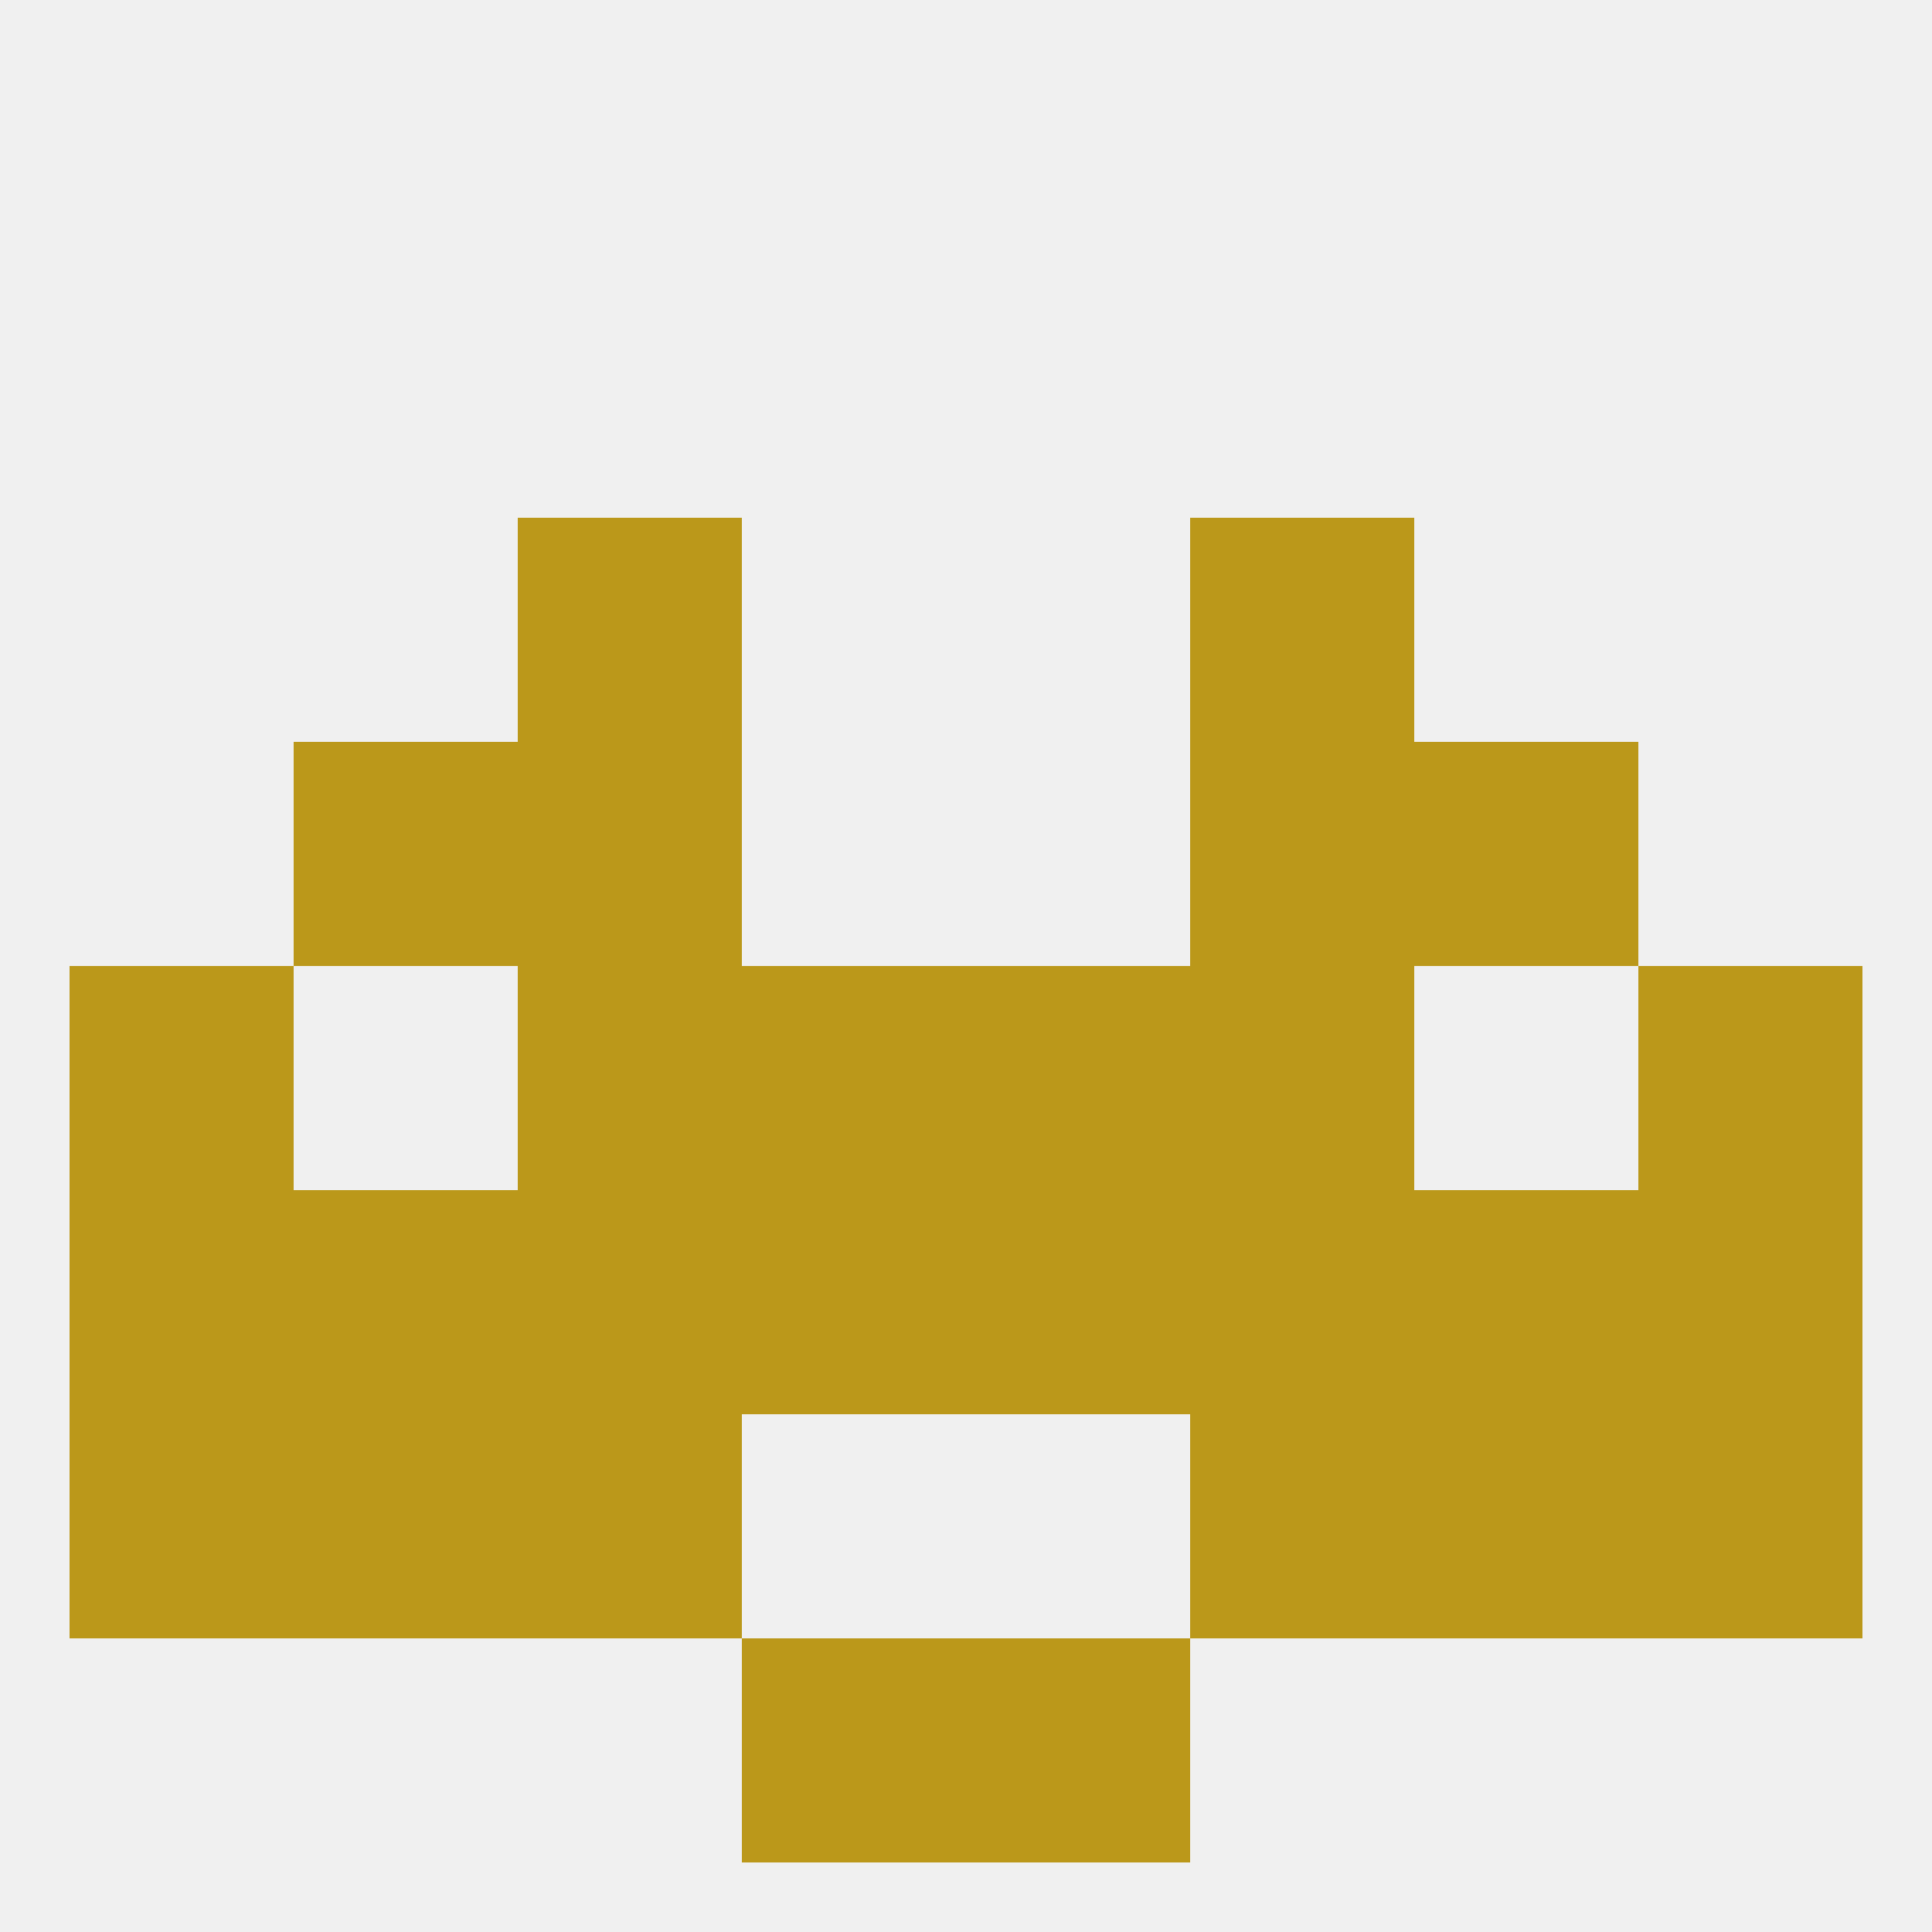 
<!--   <?xml version="1.0"?> -->
<svg version="1.1" baseprofile="full" xmlns="http://www.w3.org/2000/svg" xmlns:xlink="http://www.w3.org/1999/xlink" xmlns:ev="http://www.w3.org/2001/xml-events" width="250" height="250" viewBox="0 0 250 250" >
	<rect width="100%" height="100%" fill="rgba(240,240,240,255)"/>

	<rect x="67" y="67" width="29" height="29" fill="rgba(187,152,26,255)"/>
	<rect x="154" y="67" width="29" height="29" fill="rgba(187,152,26,255)"/>
	<rect x="96" y="154" width="29" height="29" fill="rgba(187,152,26,255)"/>
	<rect x="125" y="154" width="29" height="29" fill="rgba(187,152,26,255)"/>
	<rect x="183" y="154" width="29" height="29" fill="rgba(187,152,26,255)"/>
	<rect x="154" y="154" width="29" height="29" fill="rgba(187,152,26,255)"/>
	<rect x="9" y="154" width="29" height="29" fill="rgba(187,152,26,255)"/>
	<rect x="212" y="154" width="29" height="29" fill="rgba(187,152,26,255)"/>
	<rect x="38" y="154" width="29" height="29" fill="rgba(187,152,26,255)"/>
	<rect x="67" y="154" width="29" height="29" fill="rgba(187,152,26,255)"/>
	<rect x="154" y="183" width="29" height="29" fill="rgba(187,152,26,255)"/>
	<rect x="38" y="183" width="29" height="29" fill="rgba(187,152,26,255)"/>
	<rect x="183" y="183" width="29" height="29" fill="rgba(187,152,26,255)"/>
	<rect x="9" y="183" width="29" height="29" fill="rgba(187,152,26,255)"/>
	<rect x="212" y="183" width="29" height="29" fill="rgba(187,152,26,255)"/>
	<rect x="67" y="183" width="29" height="29" fill="rgba(187,152,26,255)"/>
	<rect x="96" y="212" width="29" height="29" fill="rgba(187,152,26,255)"/>
	<rect x="125" y="212" width="29" height="29" fill="rgba(187,152,26,255)"/>
	<rect x="154" y="125" width="29" height="29" fill="rgba(187,152,26,255)"/>
	<rect x="9" y="125" width="29" height="29" fill="rgba(187,152,26,255)"/>
	<rect x="212" y="125" width="29" height="29" fill="rgba(187,152,26,255)"/>
	<rect x="96" y="125" width="29" height="29" fill="rgba(187,152,26,255)"/>
	<rect x="125" y="125" width="29" height="29" fill="rgba(187,152,26,255)"/>
	<rect x="67" y="125" width="29" height="29" fill="rgba(187,152,26,255)"/>
	<rect x="38" y="96" width="29" height="29" fill="rgba(187,152,26,255)"/>
	<rect x="183" y="96" width="29" height="29" fill="rgba(187,152,26,255)"/>
	<rect x="67" y="96" width="29" height="29" fill="rgba(187,152,26,255)"/>
	<rect x="154" y="96" width="29" height="29" fill="rgba(187,152,26,255)"/>
</svg>